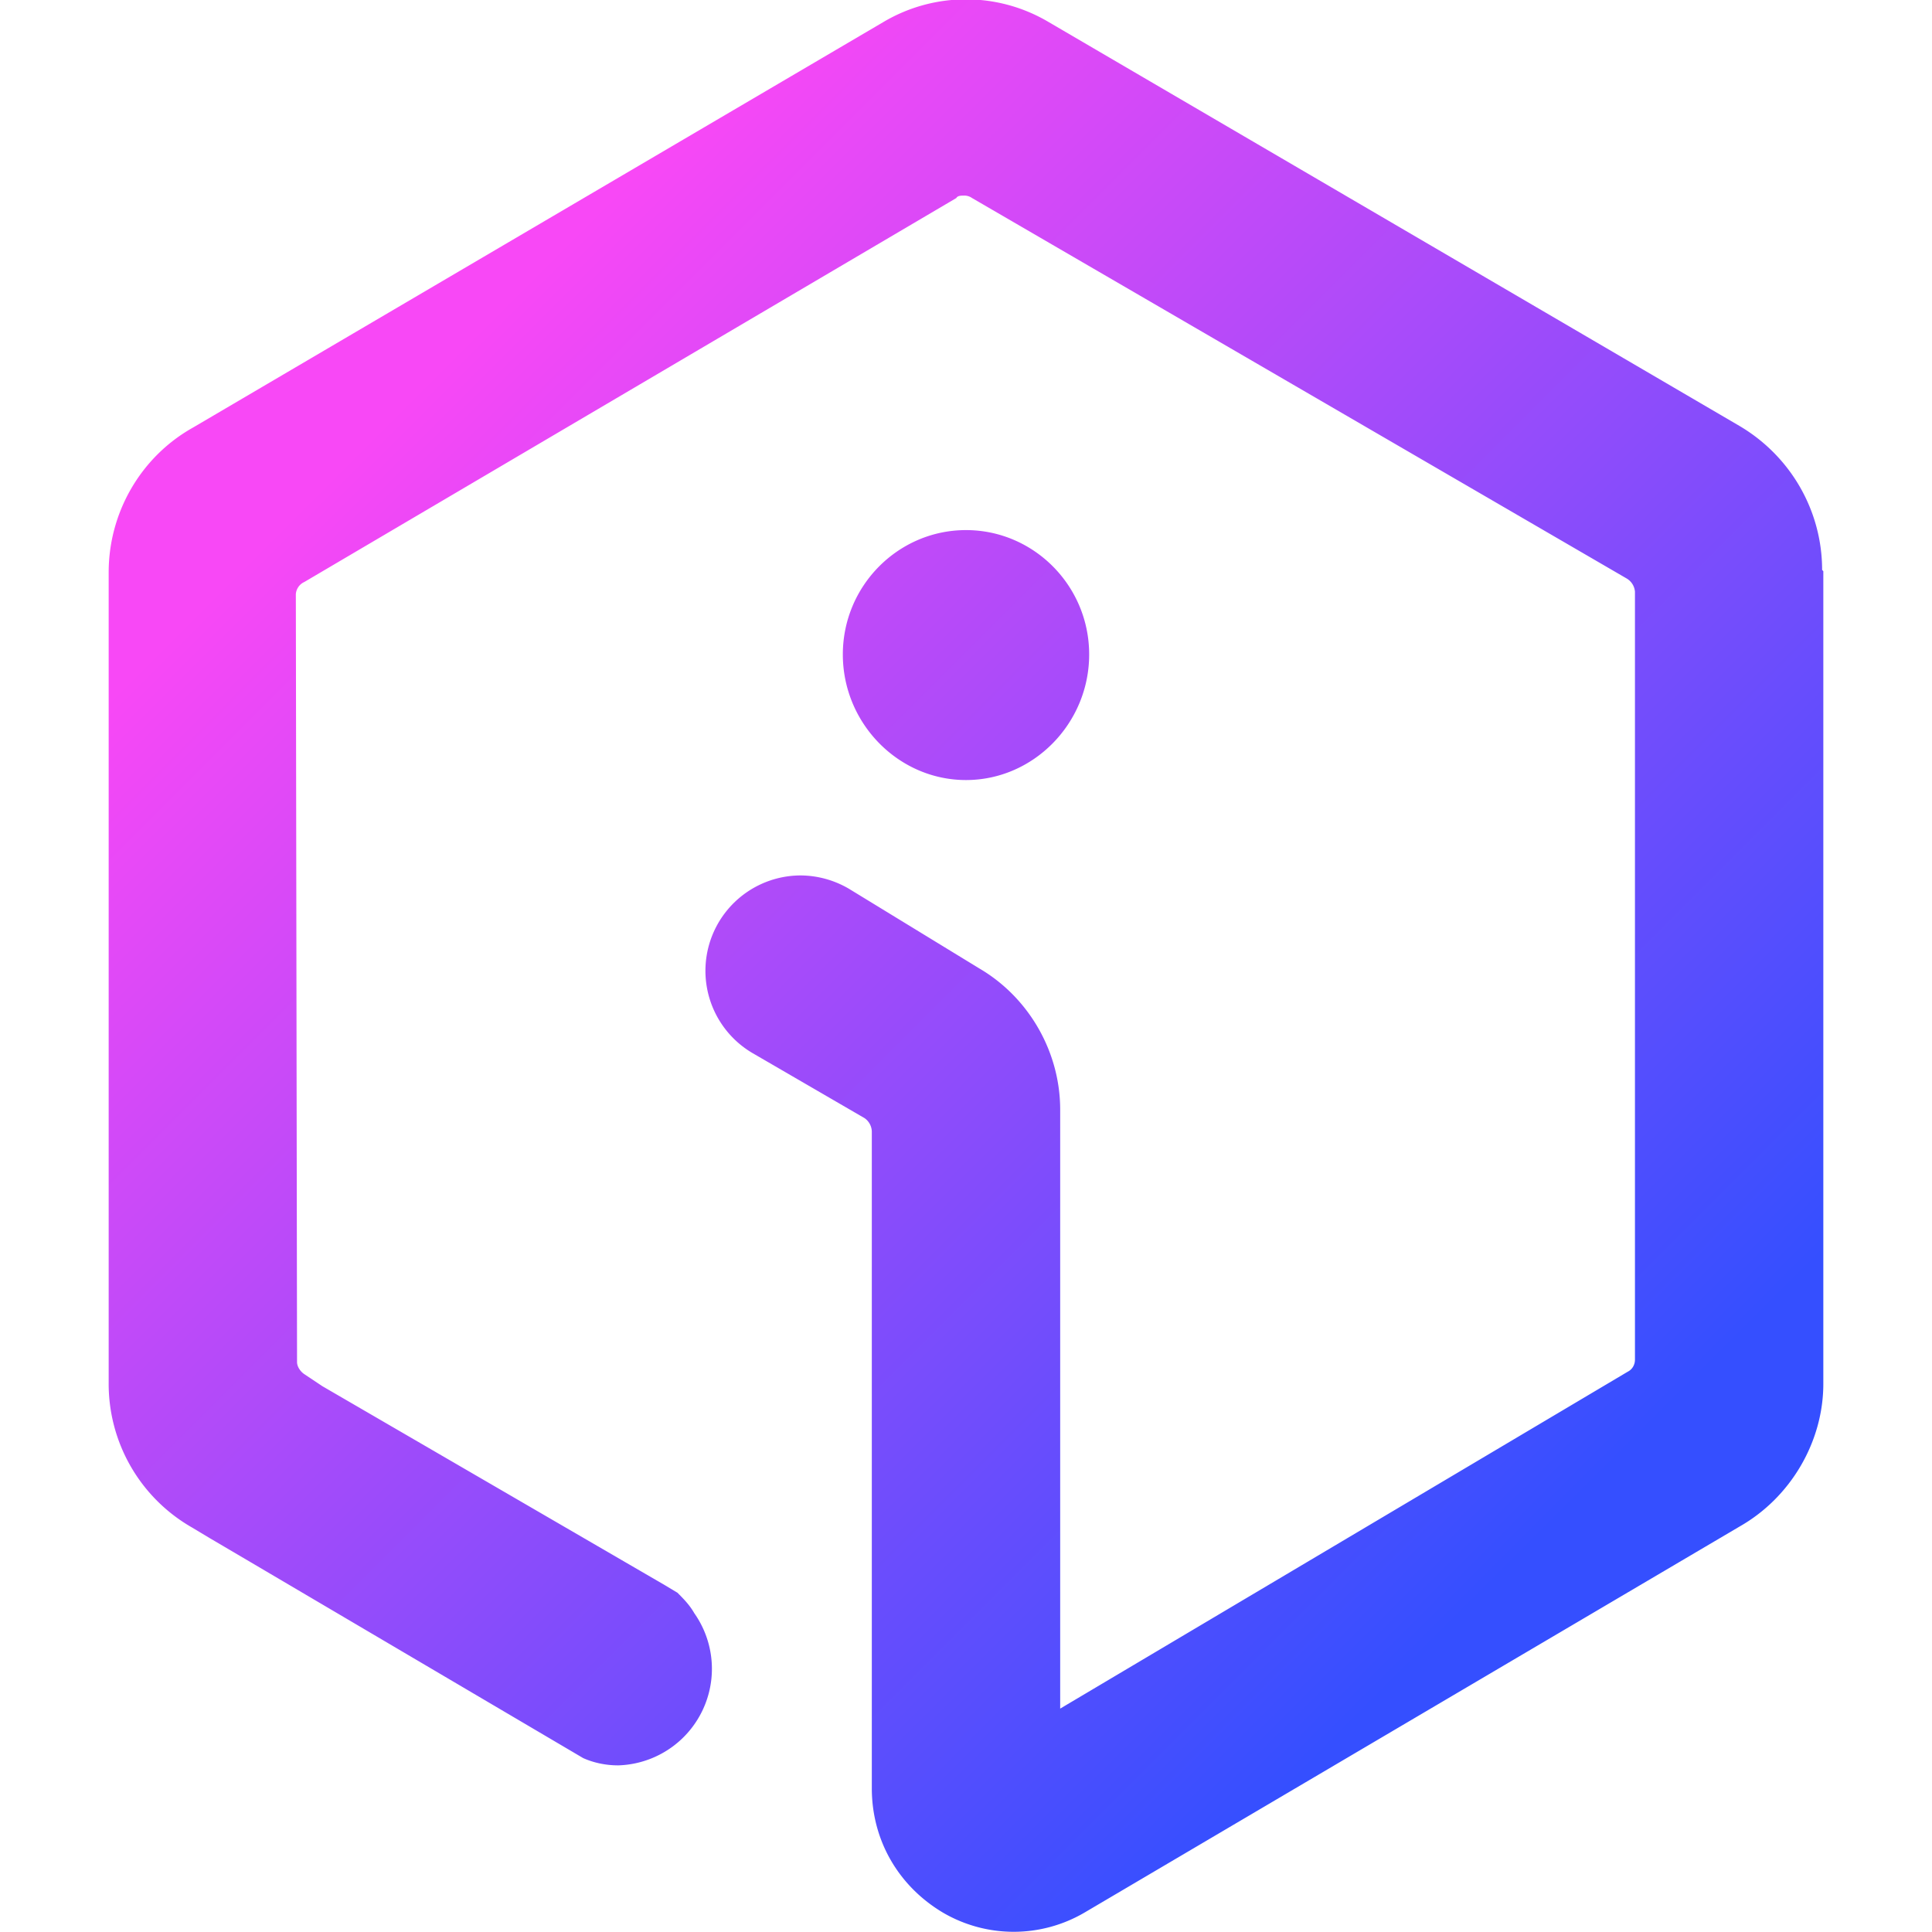 <svg xmlns="http://www.w3.org/2000/svg" viewBox="0 0 16 16">
  <style>
    path { fill: url(#gradient-light-theme); }
    @media (prefers-color-scheme: dark) {
      path { fill: url(#gradient-dark-theme); }
    }
  </style>
  <defs>
    <linearGradient id="gradient-dark-theme" x1="3.309" y1="3.388" x2="12.694" y2="12.773" gradientUnits="userSpaceOnUse">
      <stop offset="0" stop-color="#ffb5fb"/>
      <stop offset="1" stop-color="#82a3ff"/>
    </linearGradient>
    <linearGradient id="gradient-light-theme" x1="3.309" y1="3.388" x2="12.694" y2="12.773" gradientUnits="userSpaceOnUse">
      <stop offset="0" stop-color="#f848f6"/>
      <stop offset="1" stop-color="#354fff"/>
    </linearGradient>
  </defs>

  <path d="M15.1 4.73v6.73c0 .48-.27.94-.69 1.18l-5.43 3.2a1.16 1.16 0 0 1-1.17 0c-.37-.22-.59-.6-.59-1.03V9.37a.14.14 0 0 0-.06-.11l-.93-.54a.79.79 0 0 1 .4-1.47.8.8 0 0 1 .4.11l1.08.66c.41.24.67.69.67 1.17v4.96l4.7-2.79c.04-.02.06-.06.06-.1V4.9a.14.14 0 0 0-.07-.11L8.05 1.64a.11.11 0 0 0-.07-.02c-.02 0-.05 0-.06.02l-5.4 3.18a.12.12 0 0 0-.07.1l.01 6.36c0 .04.03.08.06.1l.15.1 2.84 1.65.1.06c.05.05.1.1.14.17a.8.8 0 0 1-.63 1.26c-.1 0-.2-.02-.29-.06l-2.75-1.62-.34-.2-.15-.09a1.37 1.37 0 0 1-.69-1.2V4.74c0-.5.27-.96.7-1.2L7.32.18a1.34 1.34 0 0 1 1.36 0l5.73 3.35c.42.25.68.7.68 1.19ZM8 6.46c.56 0 1.02-.47 1.02-1.04 0-.57-.46-1.03-1.02-1.03s-1.02.46-1.02 1.03c0 .57.46 1.04 1.02 1.04Z" />
</svg>
